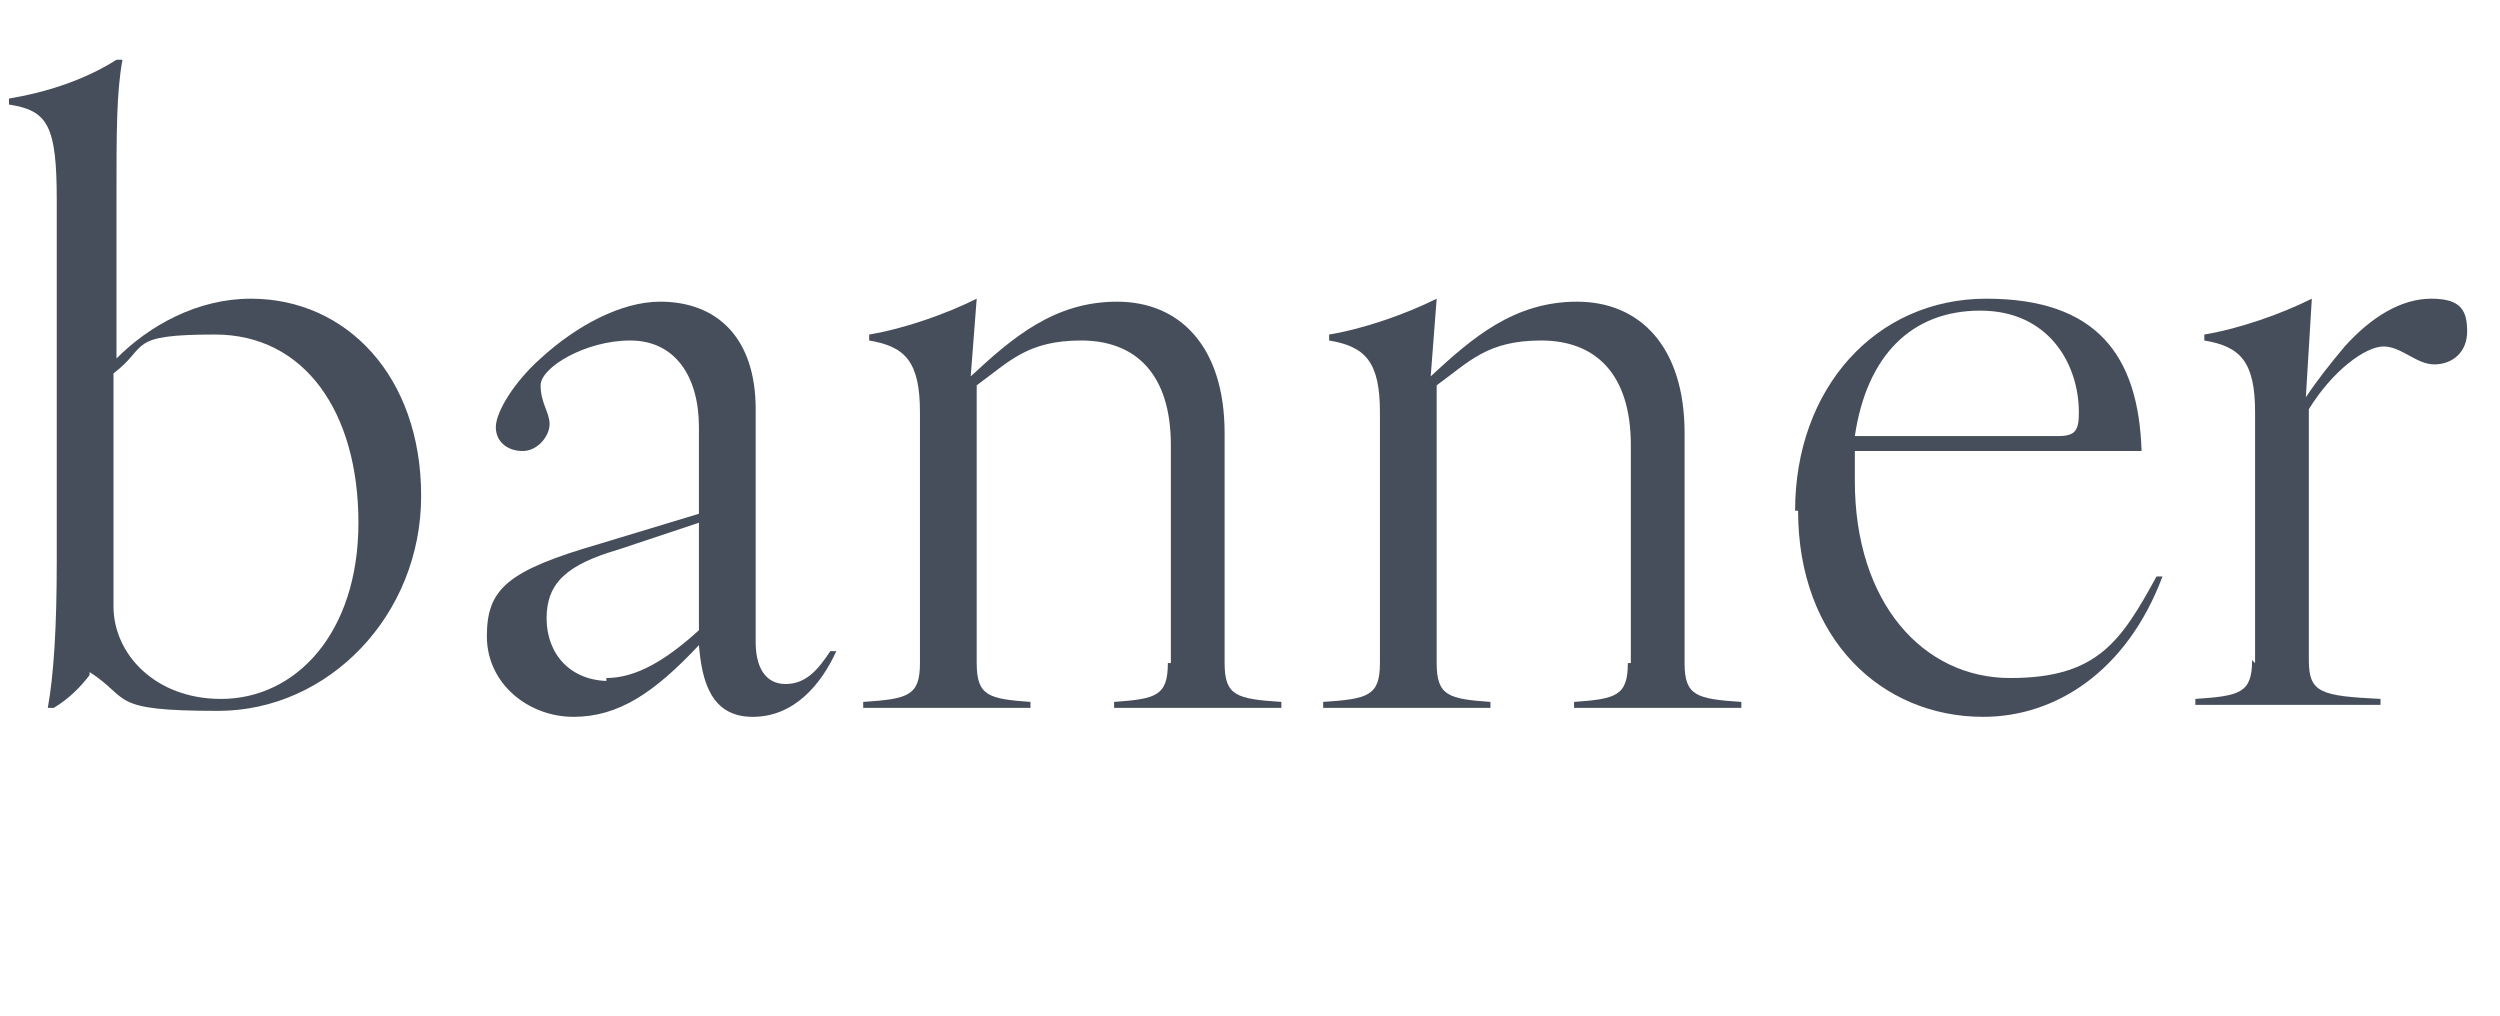 <?xml version="1.0" encoding="UTF-8"?>
<svg id="_レイヤー_2" xmlns="http://www.w3.org/2000/svg" version="1.1" viewBox="0 0 83.7 34">
  <!-- Generator: Adobe Illustrator 29.2.1, SVG Export Plug-In . SVG Version: 2.1.0 Build 116)  -->
  <defs>
    <style>
      .st0 {
        fill: #474e5b;
      }
    </style>
  </defs>
  <g id="_レイヤー_1-2">
    <g>
      <path class="st0" d="M-106.4-91.3v-.2h5.4v.2c-2,0-1.9.6-1.6,1.6l3.4,9.2,3.1-8.4c.5-1.3.3-2.2-1.7-2.4v-.2h4.7v.2c-1,.2-1.9.9-2.5,2.5l-4.1,11.1h-.4l-3.8-10-3.8,10h-.4l-4.1-11.5c-.6-1.6-1.1-2-2.3-2.2v-.2h5.6v.2c-1.8,0-1.8.6-1.5,1.6l3.4,9.2,2.9-7.9-.2-.6c-.6-1.6-.9-2-2-2.2h0Z"/>
      <path class="st0" d="M-91.8-84.7c0-4.1,2.7-7.1,6.4-7.1s5.1,1.9,5.2,5.1h-9.6v1c0,4.1,2.3,6.6,5.2,6.6s3.7-1.2,4.9-3.4h.2c-1.2,3.2-3.6,4.7-6,4.7-3.4,0-6.2-2.6-6.2-6.9h0ZM-83-87.2c.6,0,.7-.2.7-.8,0-1.6-1-3.4-3.3-3.4s-3.8,1.5-4.2,4.2c0,0,6.8,0,6.8,0Z"/>
      <path class="st0" d="M-75.1-79.2c-.3.4-.7.8-1.2,1.1h-.2c.2-1.1.3-2.7.3-4.9v-12.1c0-2.5-.2-3-1.6-3.2v-.2c1.2-.2,2.5-.6,3.6-1.3h.2c-.2,1.1-.2,2.4-.2,4.6v5.4c1.2-1.1,2.7-2,4.5-2,3.2,0,5.7,2.6,5.7,6.6s-3,7.2-6.8,7.2-2.9-.4-4.3-1.3h0ZM-70.7-78.3c2.5,0,4.6-2.2,4.6-5.9s-1.8-6.3-4.8-6.3-2.2.4-3.4,1.3v7.8c0,1.6,1.4,3.1,3.6,3.1h0Z"/>
      <path class="st0" d="M-55.2-78.6l-.3-3.1h.2c.8,2.2,2.1,3.5,3.9,3.5s3.2-1.1,3.2-2.6-.7-2.2-2.7-3l-1-.4c-2.3-1-3-2.3-3-3.8,0-2.2,1.7-3.8,4-3.8s2.3.2,3.3.6l.2,2.8h-.2c-.7-1.9-2-3-3.4-3s-2.6.8-2.6,2.3.5,2,2.7,3l1,.4c2.3,1,3.1,2.3,3.1,3.8,0,2.4-1.9,4.1-4.6,4.1s-2.9-.3-3.7-.8h-.1Z"/>
      <path class="st0" d="M-42.6-79.6v-8.4c0-1.7-.5-2.2-1.8-2.4v-.2c1.3-.2,2.7-.7,3.7-1.2h0c-.2,1.1-.2,2.4-.2,3.8v8.4c0,1.1.4,1.2,2,1.3v.2h-5.9v-.2c1.6,0,2-.2,2-1.3h.2ZM-41.9-98.3c.8,0,1.3.6,1.3,1.3s-.6,1.3-1.3,1.3-1.3-.6-1.3-1.3.6-1.3,1.3-1.3Z"/>
      <path class="st0" d="M-34.6-80.8v-9.6h-1.6v-.3c1.8-.6,2.6-2.1,3.2-3.8h.3v3h4.6l-.2,1.1h-4.4v9.2c0,1.7.9,2.3,2.2,2.3s1.8-.3,2.5-.8v.2c-1,1.1-2.4,1.7-3.8,1.7s-2.9-.9-2.9-3h0Z"/>
      <path class="st0" d="M-26.3-84.7c0-4.1,2.7-7.1,6.4-7.1s5.1,1.9,5.2,5.1h-9.6v1c0,4.1,2.3,6.6,5.2,6.6s3.7-1.2,4.9-3.4h.2c-1.2,3.2-3.6,4.7-6,4.7-3.4,0-6.2-2.6-6.2-6.9h0ZM-17.5-87.2c.6,0,.7-.2.7-.8,0-1.6-1-3.4-3.3-3.4s-3.8,1.5-4.2,4.2c0,0,6.8,0,6.8,0Z"/>
    </g>
  </g>
  <g>
    <path class="st0" d="M2.4-30v-10.8H.7v-.3l1.7-.8v-.4c0-4.5,2.9-7.6,6.2-7.6s1.8.3,2.5.7c.6-.3,1.1-.5,1.6-.9h.2c-.2,1.1-.2,2.4-.2,4.6v15.5c0,1.1.4,1.2,2,1.3v.2h-5.9v-.2c1.6-.1,2-.2,2-1.3v-15.5c0-2.2-1.2-3.6-2.9-3.6s-3.4,1.3-3.4,5.2v2h3.6l-.2,1.1h-3.3v10.8c0,1.1.4,1.2,2.4,1.3v.2H.5v-.2c1.5-.1,1.9-.2,1.9-1.3Z"/>
    <path class="st0" d="M17-22c0-.6.4-1,1-1s1,.5,1.4.5c.6,0,1.2-.6,1.9-2.6l1.2-3.2-4.7-11.3c-.6-1.5-1.1-2-2.3-2.2v-.2h5.7v.2c-1.9,0-2,.6-1.5,1.6l3.8,9.3,3.2-8.5c.5-1.3.3-2.2-1.7-2.4v-.2h4.7v.2c-1.1.2-1.9.9-2.5,2.5l-5.4,14.3c-1,2.7-2,4-3.4,4s-1.4-.5-1.4-1.1h0Z"/>
    <path class="st0" d="M30.9-35c0-4.1,2.7-7.1,6.4-7.1s5.1,1.9,5.2,5.1h-9.6v1c0,4.1,2.3,6.6,5.2,6.6s3.7-1.2,4.9-3.4h.2c-1.2,3.2-3.6,4.7-6,4.7-3.4,0-6.2-2.6-6.2-6.9h-.1ZM39.6-37.5c.6,0,.7-.2.7-.8,0-1.6-1-3.4-3.3-3.4s-3.8,1.5-4.2,4.2h6.8Z"/>
    <path class="st0" d="M46.8-30v-8.4c0-1.7-.5-2.2-1.7-2.4v-.2c1.2-.2,2.6-.7,3.6-1.2h0l-.2,3.3c.4-.6.8-1.1,1.3-1.7.9-1,1.9-1.6,2.9-1.6s1.2.4,1.2,1.1-.5,1.1-1.1,1.1-1.1-.6-1.7-.6-1.7.8-2.5,2.1v8.4c0,1.1.4,1.2,2.4,1.3v.2h-6.2v-.2c1.5-.1,1.9-.2,1.9-1.3h0Z"/>
    <path class="st0" d="M66.2-50.3h.6l-8.2,23.7h-.6l8.2-23.7Z"/>
    <path class="st0" d="M74.5-30v-16.5c0-1.1-.4-1.3-2.2-1.4v-.2h7.5c6.5,0,11.2,3.6,11.2,9.6s-5.2,10.1-11.5,10.1h-7.2v-.2c1.9-.1,2.2-.3,2.2-1.4ZM79.8-28.9c4.8,0,8.8-3.2,8.8-8.9s-3.7-9.9-9.2-9.9h-2.9v17.4c0,1,.4,1.4,3.2,1.4h0Z"/>
    <path class="st0" d="M100.2-30v-17.7h-2c-2.9,0-3.9.6-5.3,4h-.2l.9-4.6c.5,0,1.5.2,2.6.2h9.9c1.1,0,2.1,0,2.6-.2l.9,4.6h-.2c-1.4-3.4-2.3-4-5.3-4h-2v17.7c0,1.1.4,1.3,2.2,1.4v.2h-6.6v-.2c1.9-.1,2.2-.3,2.2-1.4h.3Z"/>
    <path class="st0" d="M113.9-30v-16.5c0-1.1-.4-1.3-2.2-1.4v-.2h6.2c5,0,7.5,1.9,7.5,5.2s-3,5.7-8.4,5.7v-.3c4.4-.3,6.2-2.1,6.2-5s-2.1-5.2-5.8-5.2h-1.4v17.6c0,1.1.4,1.3,2.9,1.4v.2h-7.2v-.2c1.9-.1,2.2-.3,2.2-1.4h0Z"/>
  </g>
  <g>
    <path class="st0" d="M3,22.6c-.3.4-.7.8-1.2,1.1h-.2c.2-1.1.3-2.7.3-4.9V6.7c0-2.5-.3-3-1.6-3.2v-.2c1.2-.2,2.5-.6,3.6-1.3h.2c-.2,1.1-.2,2.4-.2,4.6v5.4c1.1-1.1,2.7-2,4.5-2,3.2,0,5.7,2.6,5.7,6.6s-3.1,7.2-6.8,7.2-2.9-.4-4.3-1.3h0ZM7.4,23.4c2.5,0,4.6-2.2,4.6-5.9s-1.8-6.3-4.8-6.3-2.2.4-3.4,1.3v7.8c0,1.6,1.4,3.1,3.6,3.1h0Z"/>
    <path class="st0" d="M23.4,21.6c-1.5,1.6-2.7,2.4-4.2,2.4s-2.9-1.1-2.9-2.7.7-2.2,3.8-3.1l3.3-1v-2.9c0-1.7-.8-2.9-2.3-2.9s-3,.9-3,1.5.3.9.3,1.3-.4.9-.9.9-.9-.3-.9-.8.6-1.5,1.5-2.3c1.2-1.1,2.7-1.9,4-1.9,1.9,0,3.2,1.2,3.2,3.6v7.8c0,.8.3,1.4,1,1.4s1.1-.5,1.5-1.1h.2c-.5,1.1-1.4,2.2-2.8,2.2s-1.7-1.2-1.8-2.4ZM20.3,22.7c1,0,2-.6,3.1-1.6v-3.6l-2.7.9c-1.7.5-2.4,1.1-2.4,2.3s.8,2.1,2.1,2.1h-.1Z"/>
    <path class="st0" d="M39.2,22.2v-7.3c0-2.4-1.2-3.5-3-3.5s-2.4.7-3.5,1.5v9.3c0,1.1.4,1.2,1.8,1.3v.2h-5.6v-.2c1.5-.1,1.9-.2,1.9-1.3v-8.4c0-1.7-.5-2.2-1.7-2.4v-.2c1.2-.2,2.6-.7,3.6-1.2h0l-.2,2.6c1.4-1.3,2.8-2.5,4.9-2.5s3.6,1.5,3.6,4.4v7.7c0,1.1.4,1.2,1.9,1.3v.2h-5.6v-.2c1.4-.1,1.8-.2,1.8-1.3h0Z"/>
    <path class="st0" d="M54.6,22.2v-7.3c0-2.4-1.2-3.5-3-3.5s-2.4.7-3.5,1.5v9.3c0,1.1.4,1.2,1.8,1.3v.2h-5.6v-.2c1.5-.1,1.9-.2,1.9-1.3v-8.4c0-1.7-.5-2.2-1.7-2.4v-.2c1.2-.2,2.6-.7,3.6-1.2h0l-.2,2.6c1.4-1.3,2.8-2.5,4.9-2.5s3.6,1.5,3.6,4.4v7.7c0,1.1.4,1.2,1.9,1.3v.2h-5.6v-.2c1.4-.1,1.8-.2,1.8-1.3h0Z"/>
    <path class="st0" d="M60.1,17.1c0-4.1,2.7-7.1,6.4-7.1s5.1,1.9,5.2,5.1h-9.6v1c0,4.1,2.3,6.6,5.2,6.6s3.7-1.2,4.9-3.4h.2c-1.2,3.2-3.6,4.7-6,4.7-3.4,0-6.2-2.6-6.2-6.9h0ZM68.9,14.6c.6,0,.7-.2.7-.8,0-1.6-1-3.4-3.3-3.4s-3.8,1.5-4.2,4.2h6.8Z"/>
    <path class="st0" d="M75.5,22.2v-8.4c0-1.7-.5-2.2-1.7-2.4v-.2c1.2-.2,2.6-.7,3.6-1.2h0l-.2,3.3c.4-.6.8-1.1,1.3-1.7.9-1,1.9-1.6,2.9-1.6s1.2.4,1.2,1.1-.5,1.1-1.1,1.1-1.1-.6-1.7-.6-1.7.8-2.5,2.1v8.4c0,1.1.4,1.2,2.4,1.3v.2h-6.2v-.2c1.5-.1,1.9-.2,1.9-1.3h0Z"/>
  </g>
  <g>
    <path class="st0" d="M19-79.3v-7.3c0-2.4-1.1-3.5-2.9-3.5s-2.4.7-3.6,1.7c0,.4.1,1,.1,1.5v7.7c0,1.1.4,1.2,1.9,1.3v.2h-5.6v-.2c1.4,0,1.8-.2,1.8-1.3v-7.3c0-2.4-1.1-3.5-2.9-3.5s-2.4.7-3.5,1.5v9.3c0,1.1.4,1.2,1.8,1.3v.2H.4v-.2c1.5,0,1.9-.2,1.9-1.3v-8.4c0-1.7-.5-2.2-1.7-2.4v-.2c1.2-.2,2.6-.7,3.6-1.2h0l-.2,2.6c1.4-1.3,2.8-2.5,4.9-2.5s2.8.8,3.3,2.5c1.4-1.3,3-2.5,5.1-2.5s3.5,1.5,3.5,4.4v7.7c0,1.1.4,1.2,1.9,1.3v.2h-5.6v-.2c1.4,0,1.8-.2,1.8-1.3h0Z"/>
    <path class="st0" d="M24.5-84.3c0-4.3,3-7.2,6.9-7.2s6.7,2.7,6.7,6.8-3,7.2-6.9,7.2-6.6-2.7-6.6-6.8h0ZM31.5-77.9c2.5,0,4.4-2.2,4.4-6s-2-7.2-4.9-7.2-4.4,2.2-4.4,6,1.9,7.2,4.9,7.2Z"/>
    <path class="st0" d="M42.5-78.9c-.3.4-.7.8-1.2,1.1h-.2c.2-1.1.3-2.7.3-4.9v-12.1c0-2.5-.3-3-1.6-3.2v-.2c1.2-.2,2.5-.6,3.6-1.3h.2c-.2,1.1-.2,2.4-.2,4.6v5.4c1.1-1.1,2.7-2,4.5-2,3.2,0,5.7,2.6,5.7,6.6s-3.1,7.2-6.8,7.2-2.9-.4-4.3-1.3h0ZM46.9-78c2.5,0,4.6-2.2,4.6-5.9s-1.8-6.3-4.8-6.3-2.2.4-3.4,1.3v7.8c0,1.6,1.4,3.1,3.6,3.1Z"/>
    <path class="st0" d="M57.3-79.3v-8.4c0-1.7-.5-2.2-1.8-2.4v-.2c1.3-.2,2.7-.7,3.7-1.2h0c-.2,1.1-.2,2.4-.2,3.8v8.4c0,1.1.4,1.2,2,1.3v.2h-5.9v-.2c1.6,0,2-.2,2-1.3h.1ZM58-97.9c.8,0,1.3.6,1.3,1.3s-.6,1.3-1.3,1.3-1.3-.6-1.3-1.3.6-1.3,1.3-1.3Z"/>
    <path class="st0" d="M64.4-79.3v-15.5c0-2.5-.3-3-1.8-3.2v-.2c1.4-.2,2.7-.6,3.7-1.3h0c-.2,1.1-.2,2.4-.2,4.6v15.5c0,1.1.4,1.2,2,1.3v.2h-5.9v-.2c1.6,0,2-.2,2-1.3h0Z"/>
    <path class="st0" d="M70.1-84.4c0-4.1,2.7-7.1,6.4-7.1s5.1,1.9,5.2,5.1h-9.6v1c0,4.1,2.3,6.6,5.2,6.6s3.7-1.2,4.9-3.4h.2c-1.2,3.2-3.6,4.7-6,4.7-3.4,0-6.2-2.6-6.2-6.9h0ZM78.9-86.9c.6,0,.7-.2.7-.8,0-1.6-1-3.4-3.3-3.4s-3.8,1.5-4.2,4.2c0,0,6.8,0,6.8,0Z"/>
    <path class="st0" d="M90.6-78.3l-.3-3.1h.2c.8,2.2,2.1,3.5,3.9,3.5s3.2-1.1,3.2-2.6-.7-2.2-2.7-3l-1-.4c-2.4-1-3.1-2.3-3.1-3.8,0-2.2,1.7-3.8,4-3.8s2.3.3,3.3.6l.3,2.8h-.2c-.7-1.9-2-3-3.4-3s-2.6.8-2.6,2.3.5,2,2.7,3l1,.4c2.3,1,3.1,2.3,3.1,3.8,0,2.4-1.9,4.1-4.6,4.1s-2.9-.3-3.7-.8h-.1Z"/>
    <path class="st0" d="M102.6-79.3v-8.4c0-1.7-.5-2.2-1.8-2.4v-.2c1.3-.2,2.7-.7,3.7-1.2h0c-.2,1.1-.2,2.4-.2,3.8v8.4c0,1.1.4,1.2,2,1.3v.2h-5.9v-.2c1.6,0,2-.2,2-1.3h.1ZM103.3-97.9c.8,0,1.3.6,1.3,1.3s-.6,1.3-1.3,1.3-1.3-.6-1.3-1.3.6-1.3,1.3-1.3Z"/>
    <path class="st0" d="M109.5-80.5v-9.6h-1.6v-.3c1.8-.6,2.5-2.1,3.2-3.8h.3v3h4.6l-.2,1.1h-4.4v9.2c0,1.7.9,2.3,2.2,2.3s1.8-.3,2.5-.8v.2c-1,1.1-2.4,1.7-3.8,1.7s-2.9-.9-2.9-3h.1Z"/>
    <path class="st0" d="M117.5-84.4c0-4.1,2.7-7.1,6.4-7.1s5.1,1.9,5.2,5.1h-9.6v1c0,4.1,2.3,6.6,5.2,6.6s3.7-1.2,4.9-3.4h.2c-1.2,3.2-3.6,4.7-6,4.7-3.4,0-6.2-2.6-6.2-6.9h-.1ZM126.2-86.9c.6,0,.7-.2.7-.8,0-1.6-1-3.4-3.3-3.4s-3.8,1.5-4.2,4.2c0,0,6.8,0,6.8,0Z"/>
  </g>
</svg>